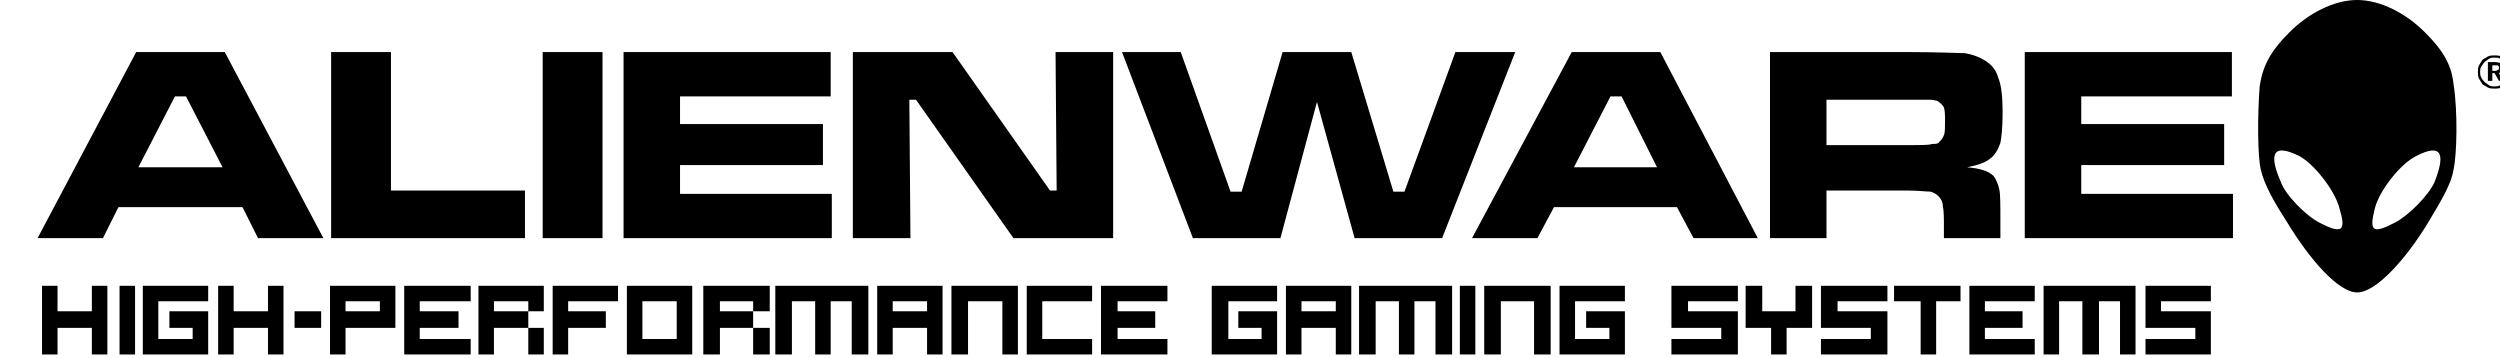 <?xml version="1.0" encoding="UTF-8" standalone="no"?>
<svg xmlns:dc="http://purl.org/dc/elements/1.1/" xmlns:cc="http://creativecommons.org/ns#" xmlns:rdf="http://www.w3.org/1999/02/22-rdf-syntax-ns#" xmlns:svg="http://www.w3.org/2000/svg" xmlns="http://www.w3.org/2000/svg" xmlns:sodipodi="http://sodipodi.sourceforge.net/DTD/sodipodi-0.dtd" xmlns:inkscape="http://www.inkscape.org/namespaces/inkscape" width="287.071" height="41.139" viewBox="0 0 200 200" id="svg2" sodipodi:version="0.32" inkscape:version="0.46" sodipodi:docname="Alienware logo.svg" inkscape:output_extension="org.inkscape.output.svg.inkscape" version="1.0">
  <defs id="defs21">
    <inkscape:perspective sodipodi:type="inkscape:persp3d" inkscape:vp_x="0 : 120.625 : 1" inkscape:vp_y="0 : 1000 : 0" inkscape:vp_z="241.25 : 120.625 : 1" inkscape:persp3d-origin="120.625 : 80.416667 : 1" id="perspective25"/>
  </defs>
  <sodipodi:namedview inkscape:window-height="667" inkscape:window-width="640" inkscape:pageshadow="2" inkscape:pageopacity="0.0" guidetolerance="10.0" gridtolerance="10.0" objecttolerance="10.0" borderopacity="1.0" bordercolor="#666666" pagecolor="#ffffff" id="base" showgrid="false" inkscape:zoom="5.6568543" inkscape:cx="46.57353" inkscape:cy="-15.883813" inkscape:window-x="22" inkscape:window-y="23" inkscape:current-layer="svg2"/>
  <g transform="matrix(8.617, 0, 0, 8.617, -576.827, 29.067)" style="fill: rgb(0, 0, 0); fill-rule: evenodd; stroke: none; stroke-width: 1; stroke-linecap: butt; stroke-linejoin: miter; stroke-dasharray: none;" id="g4">
    <path d="M 14.28,12.055 C 14.28,12.055 13.276,10.046 13.276,10.046 C 13.276,10.046 5.238,10.046 5.238,10.046 C 5.238,10.046 4.234,12.055 4.234,12.055 C 4.234,12.055 0,12.055 0,12.055 C 0,12.055 6.387,0 6.387,0 C 6.387,0 12.128,0 12.128,0 C 12.128,0 18.515,12.055 18.515,12.055 C 18.515,12.055 14.28,12.055 14.28,12.055 z M 11.984,7.463 C 11.984,7.463 9.616,2.87 9.616,2.87 C 9.616,2.87 8.899,2.87 8.899,2.87 C 8.899,2.87 6.53,7.463 6.53,7.463 C 6.53,7.463 11.984,7.463 11.984,7.463 z M 19.017,0 C 19.017,0 22.893,0 22.893,0 C 22.893,0 22.893,8.97 22.893,8.97 C 22.893,8.97 31.575,8.97 31.575,8.97 C 31.575,8.97 31.575,12.055 31.575,12.055 C 31.575,12.055 19.017,12.055 19.017,12.055 C 19.017,12.055 19.017,0 19.017,0 z M 32.723,0 C 32.723,0 36.599,0 36.599,0 C 36.599,0 36.599,12.055 36.599,12.055 C 36.599,12.055 32.723,12.055 32.723,12.055 C 32.723,12.055 32.723,0 32.723,0 z M 37.962,0 C 37.962,0 51.381,0 51.381,0 C 51.381,0 51.381,2.87 51.381,2.87 C 51.381,2.87 41.621,2.87 41.621,2.87 C 41.621,2.87 41.621,4.665 41.621,4.665 C 41.621,4.665 50.879,4.665 50.879,4.665 C 50.879,4.665 50.879,7.319 50.879,7.319 C 50.879,7.319 41.621,7.319 41.621,7.319 C 41.621,7.319 41.621,9.185 41.621,9.185 C 41.621,9.185 51.453,9.185 51.453,9.185 C 51.453,9.185 51.453,12.055 51.453,12.055 C 51.453,12.055 37.962,12.055 37.962,12.055 C 37.962,12.055 37.962,0 37.962,0 z M 52.816,0 C 52.816,0 59.275,0 59.275,0 C 59.275,0 65.59,8.97 65.59,8.97 C 65.59,8.97 66.02,8.97 66.02,8.97 C 66.02,8.97 65.948,0 65.948,0 C 65.948,0 69.68,0 69.68,0 C 69.68,0 69.68,12.055 69.68,12.055 C 69.68,12.055 63.221,12.055 63.221,12.055 C 63.221,12.055 56.906,3.086 56.906,3.086 C 56.906,3.086 56.476,3.086 56.476,3.086 C 56.476,3.086 56.548,12.055 56.548,12.055 C 56.548,12.055 52.816,12.055 52.816,12.055 C 52.816,12.055 52.816,0 52.816,0 z M 70.254,0 C 70.254,0 74.058,0 74.058,0 C 74.058,0 77.286,9.042 77.286,9.042 C 77.286,9.042 78.004,9.042 78.004,9.042 C 78.004,9.042 80.658,0 80.658,0 C 80.658,0 85.107,0 85.107,0 C 85.107,0 87.835,9.042 87.835,9.042 C 87.835,9.042 88.553,9.042 88.553,9.042 C 88.553,9.042 91.853,0 91.853,0 C 91.853,0 95.728,0 95.728,0 C 95.728,0 90.992,12.055 90.992,12.055 C 90.992,12.055 85.323,12.055 85.323,12.055 C 85.323,12.055 82.884,3.229 82.884,3.229 C 82.884,3.229 80.516,12.055 80.516,12.055 C 80.516,12.055 74.847,12.055 74.847,12.055 C 74.847,12.055 70.254,0 70.254,0 z M 107.281,12.055 C 107.281,12.055 111.444,12.055 111.444,12.055 C 111.444,12.055 105.129,0 105.129,0 C 105.129,0 99.389,0 99.389,0 C 99.389,0 92.93,12.055 92.93,12.055 C 92.93,12.055 97.164,12.055 97.164,12.055 C 97.164,12.055 98.24,10.046 98.24,10.046 C 98.24,10.046 106.206,10.046 106.206,10.046 C 106.206,10.046 107.281,12.055 107.281,12.055 z M 104.914,7.463 C 104.914,7.463 99.532,7.463 99.532,7.463 C 99.532,7.463 101.899,2.87 101.899,2.87 C 101.899,2.87 102.618,2.87 102.618,2.87 C 102.618,2.87 104.914,7.463 104.914,7.463 z M 112.233,12.055 C 112.233,12.055 112.233,0 112.233,0 C 112.233,0 121.132,0 121.132,0 C 123.213,0 124.504,0.072 124.863,0.072 C 125.294,0.143 125.724,0.287 126.083,0.503 C 126.586,0.79 126.872,1.148 127.015,1.651 C 127.231,2.153 127.303,2.942 127.303,3.947 C 127.303,4.88 127.231,5.525 127.159,5.884 C 127.015,6.315 126.801,6.674 126.514,6.889 C 126.155,7.176 125.724,7.319 125.007,7.463 C 125.796,7.535 126.37,7.679 126.729,8.037 C 126.872,8.253 127.015,8.539 127.088,8.898 C 127.159,9.185 127.159,9.903 127.159,10.979 C 127.159,10.979 127.159,12.055 127.159,12.055 C 127.159,12.055 123.5,12.055 123.5,12.055 C 123.5,12.055 123.5,11.409 123.5,11.409 C 123.5,10.764 123.5,10.262 123.429,9.975 C 123.429,9.688 123.284,9.473 123.14,9.329 C 122.997,9.185 122.853,9.113 122.639,9.042 C 122.351,9.042 121.849,8.97 121.132,8.97 C 121.132,8.97 115.893,8.97 115.893,8.97 C 115.893,8.97 115.893,12.055 115.893,12.055 C 115.893,12.055 112.233,12.055 112.233,12.055 z M 115.893,6.028 C 115.893,6.028 121.059,6.028 121.059,6.028 C 121.993,6.028 122.567,6.028 122.71,5.956 C 122.853,5.956 123.069,5.956 123.14,5.884 C 123.284,5.741 123.429,5.598 123.5,5.382 C 123.572,5.239 123.572,4.88 123.572,4.521 C 123.572,4.091 123.572,3.804 123.5,3.588 C 123.429,3.444 123.284,3.302 123.069,3.158 C 122.997,3.158 122.782,3.086 122.639,3.086 C 122.423,3.086 121.921,3.086 121.059,3.086 C 121.059,3.086 115.893,3.086 115.893,3.086 C 115.893,3.086 115.893,6.028 115.893,6.028 z M 128.738,0 C 128.738,0 142.157,0 142.157,0 C 142.157,0 142.157,2.87 142.157,2.87 C 142.157,2.87 132.398,2.87 132.398,2.87 C 132.398,2.87 132.398,4.665 132.398,4.665 C 132.398,4.665 141.655,4.665 141.655,4.665 C 141.655,4.665 141.655,7.319 141.655,7.319 C 141.655,7.319 132.398,7.319 132.398,7.319 C 132.398,7.319 132.398,9.185 132.398,9.185 C 132.398,9.185 142.229,9.185 142.229,9.185 C 142.229,9.185 142.229,12.055 142.229,12.055 C 142.229,12.055 128.738,12.055 128.738,12.055 C 128.738,12.055 128.738,0 128.738,0 z" id="path6" style="fill: rgb(0, 0, 0);"/>
  </g>
  <g transform="matrix(8.617, 0, 0, 8.617, -574.345, 159.546)" style="fill: rgb(0, 0, 0); fill-rule: evenodd; stroke: none; stroke-width: 1; stroke-linecap: butt; stroke-linejoin: miter; stroke-dasharray: none;" id="g8">
    <path d="M 0,0 C 0,0 1.004,0 1.004,0 C 1.004,0 1.004,1.651 1.004,1.651 C 1.004,1.651 3.228,1.651 3.228,1.651 C 3.228,1.651 3.228,0 3.228,0 C 3.228,0 4.233,0 4.233,0 C 4.233,0 4.233,4.449 4.233,4.449 C 4.233,4.449 3.228,4.449 3.228,4.449 C 3.228,4.449 3.228,2.727 3.228,2.727 C 3.228,2.727 1.004,2.727 1.004,2.727 C 1.004,2.727 1.004,4.449 1.004,4.449 C 1.004,4.449 0,4.449 0,4.449 C 0,4.449 0,0 0,0 z M 136.272,0 C 136.272,0 140.506,0 140.506,0 C 140.506,0 140.506,1.004 140.506,1.004 C 140.506,1.004 137.276,1.004 137.276,1.004 C 137.276,1.004 137.276,1.651 137.276,1.651 C 137.276,1.651 140.506,1.651 140.506,1.651 C 140.506,1.651 140.506,4.449 140.506,4.449 C 140.506,4.449 136.272,4.449 136.272,4.449 C 136.272,4.449 136.272,3.445 136.272,3.445 C 136.272,3.445 139.501,3.445 139.501,3.445 C 139.501,3.445 139.501,2.727 139.501,2.727 C 139.501,2.727 136.272,2.727 136.272,2.727 C 136.272,2.727 136.272,0 136.272,0 z M 115.246,0 C 115.246,0 119.552,0 119.552,0 C 119.552,0 119.552,1.004 119.552,1.004 C 119.552,1.004 116.322,1.004 116.322,1.004 C 116.322,1.004 116.322,1.651 116.322,1.651 C 116.322,1.651 119.552,1.651 119.552,1.651 C 119.552,1.651 119.552,4.449 119.552,4.449 C 119.552,4.449 115.246,4.449 115.246,4.449 C 115.246,4.449 115.246,3.445 115.246,3.445 C 115.246,3.445 118.476,3.445 118.476,3.445 C 118.476,3.445 118.476,2.727 118.476,2.727 C 118.476,2.727 115.246,2.727 115.246,2.727 C 115.246,2.727 115.246,0 115.246,0 z M 105.559,0 C 105.559,0 109.864,0 109.864,0 C 109.864,0 109.864,1.004 109.864,1.004 C 109.864,1.004 106.635,1.004 106.635,1.004 C 106.635,1.004 106.635,1.651 106.635,1.651 C 106.635,1.651 109.864,1.651 109.864,1.651 C 109.864,1.651 109.864,4.449 109.864,4.449 C 109.864,4.449 105.559,4.449 105.559,4.449 C 105.559,4.449 105.559,3.445 105.559,3.445 C 105.559,3.445 108.788,3.445 108.788,3.445 C 108.788,3.445 108.788,2.727 108.788,2.727 C 108.788,2.727 105.559,2.727 105.559,2.727 C 105.559,2.727 105.559,0 105.559,0 z M 110.366,0 C 110.366,0 111.442,0 111.442,0 C 111.442,0 111.442,1.651 111.442,1.651 C 111.442,1.651 113.596,1.651 113.596,1.651 C 113.596,1.651 113.596,0 113.596,0 C 113.596,0 114.672,0 114.672,0 C 114.672,0 114.672,2.727 114.672,2.727 C 114.672,2.727 113.021,2.727 113.021,2.727 C 113.021,2.727 113.021,4.449 113.021,4.449 C 113.021,4.449 112.017,4.449 112.017,4.449 C 112.017,4.449 112.017,2.727 112.017,2.727 C 112.017,2.727 110.366,2.727 110.366,2.727 C 110.366,2.727 110.366,0 110.366,0 z M 119.982,0 C 119.982,0 124.288,0 124.288,0 C 124.288,0 124.288,1.004 124.288,1.004 C 124.288,1.004 122.709,1.004 122.709,1.004 C 122.709,1.004 122.709,4.449 122.709,4.449 C 122.709,4.449 121.705,4.449 121.705,4.449 C 121.705,4.449 121.705,1.004 121.705,1.004 C 121.705,1.004 119.982,1.004 119.982,1.004 C 119.982,1.004 119.982,0 119.982,0 z M 124.862,0 C 124.862,0 129.096,0 129.096,0 C 129.096,0 129.096,1.004 129.096,1.004 C 129.096,1.004 125.867,1.004 125.867,1.004 C 125.867,1.004 125.867,1.651 125.867,1.651 C 125.867,1.651 128.307,1.651 128.307,1.651 C 128.307,1.651 128.307,2.727 128.307,2.727 C 128.307,2.727 125.867,2.727 125.867,2.727 C 125.867,2.727 125.867,3.445 125.867,3.445 C 125.867,3.445 129.096,3.445 129.096,3.445 C 129.096,3.445 129.096,4.449 129.096,4.449 C 129.096,4.449 124.862,4.449 124.862,4.449 C 124.862,4.449 124.862,0 124.862,0 z M 68.603,0 C 68.603,0 72.908,0 72.908,0 C 72.908,0 72.908,1.004 72.908,1.004 C 72.908,1.004 69.679,1.004 69.679,1.004 C 69.679,1.004 69.679,1.651 69.679,1.651 C 69.679,1.651 72.118,1.651 72.118,1.651 C 72.118,1.651 72.118,2.727 72.118,2.727 C 72.118,2.727 69.679,2.727 69.679,2.727 C 69.679,2.727 69.679,3.445 69.679,3.445 C 69.679,3.445 72.908,3.445 72.908,3.445 C 72.908,3.445 72.908,4.449 72.908,4.449 C 72.908,4.449 68.603,4.449 68.603,4.449 C 68.603,4.449 68.603,0 68.603,0 z M 34.085,4.449 C 34.085,4.449 33.081,4.449 33.081,4.449 C 33.081,4.449 33.081,0 33.081,0 C 33.081,0 37.315,0 37.315,0 C 37.315,0 37.315,1.004 37.315,1.004 C 37.315,1.004 34.085,1.004 34.085,1.004 C 34.085,1.004 34.085,1.651 34.085,1.651 C 34.085,1.651 36.525,1.651 36.525,1.651 C 36.525,1.651 36.525,2.727 36.525,2.727 C 36.525,2.727 34.085,2.727 34.085,2.727 C 34.085,2.727 34.085,4.449 34.085,4.449 z M 23.465,0 C 23.465,0 27.77,0 27.77,0 C 27.77,0 27.77,1.004 27.77,1.004 C 27.77,1.004 24.47,1.004 24.47,1.004 C 24.47,1.004 24.47,1.651 24.47,1.651 C 24.47,1.651 26.982,1.651 26.982,1.651 C 26.982,1.651 26.982,2.727 26.982,2.727 C 26.982,2.727 24.47,2.727 24.47,2.727 C 24.47,2.727 24.47,3.445 24.47,3.445 C 24.47,3.445 27.77,3.445 27.77,3.445 C 27.77,3.445 27.77,4.449 27.77,4.449 C 27.77,4.449 23.465,4.449 23.465,4.449 C 23.465,4.449 23.465,0 23.465,0 z M 129.67,0 C 129.67,0 135.626,0 135.626,0 C 135.626,0 135.626,4.449 135.626,4.449 C 135.626,4.449 134.621,4.449 134.621,4.449 C 134.621,4.449 134.621,1.004 134.621,1.004 C 134.621,1.004 133.258,1.004 133.258,1.004 C 133.258,1.004 133.258,4.449 133.258,4.449 C 133.258,4.449 132.182,4.449 132.182,4.449 C 132.182,4.449 132.182,1.004 132.182,1.004 C 132.182,1.004 130.675,1.004 130.675,1.004 C 130.675,1.004 130.675,4.449 130.675,4.449 C 130.675,4.449 129.67,4.449 129.67,4.449 C 129.67,4.449 129.67,0 129.67,0 z M 85.322,0 C 85.322,0 91.351,0 91.351,0 C 91.351,0 91.351,4.449 91.351,4.449 C 91.351,4.449 90.273,4.449 90.273,4.449 C 90.273,4.449 90.273,1.004 90.273,1.004 C 90.273,1.004 88.91,1.004 88.91,1.004 C 88.91,1.004 88.91,4.449 88.91,4.449 C 88.91,4.449 87.905,4.449 87.905,4.449 C 87.905,4.449 87.905,1.004 87.905,1.004 C 87.905,1.004 86.398,1.004 86.398,1.004 C 86.398,1.004 86.398,4.449 86.398,4.449 C 86.398,4.449 85.322,4.449 85.322,4.449 C 85.322,4.449 85.322,0 85.322,0 z M 47.505,0 C 47.505,0 53.532,0 53.532,0 C 53.532,0 53.532,4.449 53.532,4.449 C 53.532,4.449 52.456,4.449 52.456,4.449 C 52.456,4.449 52.456,1.004 52.456,1.004 C 52.456,1.004 51.093,1.004 51.093,1.004 C 51.093,1.004 51.093,4.449 51.093,4.449 C 51.093,4.449 50.088,4.449 50.088,4.449 C 50.088,4.449 50.088,1.004 50.088,1.004 C 50.088,1.004 48.581,1.004 48.581,1.004 C 48.581,1.004 48.581,4.449 48.581,4.449 C 48.581,4.449 47.505,4.449 47.505,4.449 C 47.505,4.449 47.505,0 47.505,0 z M 63.794,0 C 63.794,0 68.028,0 68.028,0 C 68.028,0 68.028,1.004 68.028,1.004 C 68.028,1.004 64.799,1.004 64.799,1.004 C 64.799,1.004 64.799,3.445 64.799,3.445 C 64.799,3.445 68.028,3.445 68.028,3.445 C 68.028,3.445 68.028,4.449 68.028,4.449 C 68.028,4.449 63.794,4.449 63.794,4.449 C 63.794,4.449 63.794,0 63.794,0 z M 93.432,0 C 93.432,0 97.736,0 97.736,0 C 97.736,0 97.736,4.449 97.736,4.449 C 97.736,4.449 96.66,4.449 96.66,4.449 C 96.66,4.449 96.66,1.004 96.66,1.004 C 96.66,1.004 94.508,1.004 94.508,1.004 C 94.508,1.004 94.508,4.449 94.508,4.449 C 94.508,4.449 93.432,4.449 93.432,4.449 C 93.432,4.449 93.432,0 93.432,0 z M 58.915,0 C 58.915,0 63.221,0 63.221,0 C 63.221,0 63.221,4.449 63.221,4.449 C 63.221,4.449 62.216,4.449 62.216,4.449 C 62.216,4.449 62.216,1.004 62.216,1.004 C 62.216,1.004 59.991,1.004 59.991,1.004 C 59.991,1.004 59.991,4.449 59.991,4.449 C 59.991,4.449 58.915,4.449 58.915,4.449 C 58.915,4.449 58.915,0 58.915,0 z M 28.273,0 C 29.708,0 31.071,0 32.507,0 C 32.507,0.574 32.507,1.076 32.507,1.651 C 32.507,1.651 31.502,1.651 31.502,1.651 C 31.502,1.651 31.502,2.727 31.502,2.727 C 31.502,2.727 32.507,2.727 32.507,2.727 C 32.507,2.727 32.507,4.449 32.507,4.449 C 32.507,4.449 31.502,4.449 31.502,4.449 C 31.502,4.449 31.502,2.727 31.502,2.727 C 31.502,2.727 29.277,2.727 29.277,2.727 C 29.277,2.727 29.277,4.449 29.277,4.449 C 29.277,4.449 28.273,4.449 28.273,4.449 C 28.273,4.449 28.273,0 28.273,0 z M 31.502,1.004 C 31.502,1.004 29.277,1.004 29.277,1.004 C 29.277,1.004 29.277,1.651 29.277,1.651 C 29.277,1.651 31.502,1.651 31.502,1.651 C 31.502,1.651 31.502,1.004 31.502,1.004 z M 42.84,0 C 44.275,0 45.711,0 47.145,0 C 47.145,0.574 47.145,1.076 47.145,1.651 C 47.145,1.651 46.069,1.651 46.069,1.651 C 46.069,1.651 46.069,2.727 46.069,2.727 C 46.069,2.727 47.145,2.727 47.145,2.727 C 47.145,2.727 47.145,4.449 47.145,4.449 C 47.145,4.449 46.069,4.449 46.069,4.449 C 46.069,4.449 46.069,2.727 46.069,2.727 C 46.069,2.727 43.917,2.727 43.917,2.727 C 43.917,2.727 43.917,4.449 43.917,4.449 C 43.917,4.449 42.84,4.449 42.84,4.449 C 42.84,4.449 42.84,0 42.84,0 z M 46.069,1.004 C 46.069,1.004 43.917,1.004 43.917,1.004 C 43.917,1.004 43.917,1.651 43.917,1.651 C 43.917,1.651 46.069,1.651 46.069,1.651 C 46.069,1.651 46.069,1.004 46.069,1.004 z M 16.36,1.651 C 16.36,1.651 18.083,1.651 18.083,1.651 C 18.083,1.651 18.083,2.727 18.083,2.727 C 18.083,2.727 16.36,2.727 16.36,2.727 C 16.36,2.727 16.36,1.651 16.36,1.651 z M 37.889,0 C 37.889,0 42.123,0 42.123,0 C 42.123,0 42.123,4.449 42.123,4.449 C 42.123,4.449 37.889,4.449 37.889,4.449 C 37.889,4.449 37.889,0 37.889,0 z M 38.894,1.004 C 38.894,1.004 38.894,3.445 38.894,3.445 C 38.894,3.445 41.118,3.445 41.118,3.445 C 41.118,3.445 41.118,1.004 41.118,1.004 C 41.118,1.004 38.894,1.004 38.894,1.004 z M 80.586,0 C 80.586,0 84.819,0 84.819,0 C 84.819,0 84.819,4.449 84.819,4.449 C 84.819,4.449 83.815,4.449 83.815,4.449 C 83.815,4.449 83.815,2.727 83.815,2.727 C 83.815,2.727 81.591,2.727 81.591,2.727 C 81.591,2.727 81.591,4.449 81.591,4.449 C 81.591,4.449 80.586,4.449 80.586,4.449 C 80.586,4.449 80.586,0 80.586,0 z M 81.591,1.004 C 81.591,1.004 81.591,1.651 81.591,1.651 C 81.591,1.651 83.815,1.651 83.815,1.651 C 83.815,1.651 83.815,1.004 83.815,1.004 C 83.815,1.004 81.591,1.004 81.591,1.004 z M 54.107,0 C 54.107,0 58.34,0 58.34,0 C 58.34,0 58.34,4.449 58.34,4.449 C 58.34,4.449 57.336,4.449 57.336,4.449 C 57.336,4.449 57.336,2.727 57.336,2.727 C 57.336,2.727 55.111,2.727 55.111,2.727 C 55.111,2.727 55.111,4.449 55.111,4.449 C 55.111,4.449 54.107,4.449 54.107,4.449 C 54.107,4.449 54.107,0 54.107,0 z M 55.111,1.004 C 55.111,1.004 55.111,1.651 55.111,1.651 C 55.111,1.651 57.336,1.651 57.336,1.651 C 57.336,1.651 57.336,1.004 57.336,1.004 C 57.336,1.004 55.111,1.004 55.111,1.004 z M 18.657,0 C 18.657,0 22.891,0 22.891,0 C 22.891,0 22.891,2.727 22.891,2.727 C 22.891,2.727 19.662,2.727 19.662,2.727 C 19.662,2.727 19.662,4.449 19.662,4.449 C 19.662,4.449 18.657,4.449 18.657,4.449 C 18.657,4.449 18.657,0 18.657,0 z M 19.662,1.004 C 19.662,1.004 19.662,1.651 19.662,1.651 C 19.662,1.651 21.887,1.651 21.887,1.651 C 21.887,1.651 21.887,1.004 21.887,1.004 C 21.887,1.004 19.662,1.004 19.662,1.004 z M 98.31,0 C 98.31,0 102.545,0 102.545,0 C 102.545,0 102.545,1.004 102.545,1.004 C 102.545,1.004 99.315,1.004 99.315,1.004 C 99.315,1.004 99.315,3.445 99.315,3.445 C 99.315,3.445 101.54,3.445 101.54,3.445 C 101.54,3.445 101.54,2.727 101.54,2.727 C 101.54,2.727 100.033,2.727 100.033,2.727 C 100.033,2.727 100.033,1.651 100.033,1.651 C 100.033,1.651 102.545,1.651 102.545,1.651 C 102.545,1.651 102.545,4.449 102.545,4.449 C 102.545,4.449 98.31,4.449 98.31,4.449 C 98.31,4.449 98.31,0 98.31,0 z M 75.778,0 C 75.778,0 80.013,0 80.013,0 C 80.013,0 80.013,1.004 80.013,1.004 C 80.013,1.004 76.856,1.004 76.856,1.004 C 76.856,1.004 76.856,3.445 76.856,3.445 C 76.856,3.445 79.008,3.445 79.008,3.445 C 79.008,3.445 79.008,2.727 79.008,2.727 C 79.008,2.727 77.5,2.727 77.5,2.727 C 77.5,2.727 77.5,1.651 77.5,1.651 C 77.5,1.651 80.013,1.651 80.013,1.651 C 80.013,1.651 80.013,4.449 80.013,4.449 C 80.013,4.449 75.778,4.449 75.778,4.449 C 75.778,4.449 75.778,0 75.778,0 z M 6.529,0 C 6.529,0 10.764,0 10.764,0 C 10.764,0 10.764,1.004 10.764,1.004 C 10.764,1.004 7.534,1.004 7.534,1.004 C 7.534,1.004 7.534,3.445 7.534,3.445 C 7.534,3.445 9.759,3.445 9.759,3.445 C 9.759,3.445 9.759,2.727 9.759,2.727 C 9.759,2.727 8.252,2.727 8.252,2.727 C 8.252,2.727 8.252,1.651 8.252,1.651 C 8.252,1.651 10.764,1.651 10.764,1.651 C 10.764,1.651 10.764,4.449 10.764,4.449 C 10.764,4.449 6.529,4.449 6.529,4.449 C 6.529,4.449 6.529,0 6.529,0 z M 91.852,0 C 91.852,0 92.857,0 92.857,0 C 92.857,0 92.857,4.449 92.857,4.449 C 92.857,4.449 91.852,4.449 91.852,4.449 C 91.852,4.449 91.852,0 91.852,0 z M 5.022,0 C 5.022,0 6.027,0 6.027,0 C 6.027,0 6.027,4.449 6.027,4.449 C 6.027,4.449 5.022,4.449 5.022,4.449 C 5.022,4.449 5.022,0 5.022,0 z M 11.409,0 C 11.409,0 12.414,0 12.414,0 C 12.414,0 12.414,1.651 12.414,1.651 C 12.414,1.651 14.639,1.651 14.639,1.651 C 14.639,1.651 14.639,0 14.639,0 C 14.639,0 15.643,0 15.643,0 C 15.643,0 15.643,4.449 15.643,4.449 C 15.643,4.449 14.639,4.449 14.639,4.449 C 14.639,4.449 14.639,2.727 14.639,2.727 C 14.639,2.727 12.414,2.727 12.414,2.727 C 12.414,2.727 12.414,4.449 12.414,4.449 C 12.414,4.449 11.409,4.449 11.409,4.449 C 11.409,4.449 11.409,0 11.409,0 z" id="path10" style="fill: rgb(0, 0, 0);"/>
  </g>
  <g transform="matrix(8.617, 0, 0, 8.617, 662.413, 0)" style="fill: rgb(0, 0, 0); fill-rule: evenodd; stroke: none; stroke-width: 1; stroke-linecap: butt; stroke-linejoin: miter; stroke-dasharray: none;" id="g12">
    <path d="M 2.082,2.082 C 3.301,0.862 4.953,0 6.459,0 C 6.459,0 6.459,0 6.459,0 C 7.966,0 9.617,0.862 10.836,2.082 C 11.841,3.086 12.559,4.02 12.703,5.455 C 12.99,7.248 12.917,10.047 12.703,10.979 C 12.559,11.984 11.769,13.204 11.052,14.424 C 9.617,16.792 7.679,18.945 6.459,18.945 C 6.459,18.945 6.459,18.945 6.459,18.945 C 5.24,18.945 3.374,16.792 1.938,14.424 C 1.149,13.204 0.431,11.984 0.216,10.979 C 0,10.119 0,7.392 0.144,5.598 C 0.36,4.091 1.005,3.158 2.082,2.082 z M 2.728,10.119 C 3.661,10.621 5.024,12.343 5.311,13.491 C 5.742,14.926 5.527,15.213 4.019,14.424 C 3.158,13.994 1.795,12.63 1.507,11.769 C 0.79,10.119 0.862,9.186 2.728,10.119 z M 10.262,10.119 C 9.258,10.621 7.894,12.343 7.607,13.491 C 7.249,14.926 7.392,15.213 8.899,14.424 C 9.76,13.994 11.124,12.63 11.482,11.769 C 12.128,10.119 12.056,9.186 10.262,10.119 z" id="path14" style="fill: rgb(0, 0, 0);"/>
  </g>
  <g transform="matrix(8.617, 0, 0, 8.617, 785.478, 30.927)" style="fill: rgb(0, 0, 0); fill-rule: evenodd; stroke: none; stroke-width: 1; stroke-linecap: butt; stroke-linejoin: miter; stroke-dasharray: none;" id="g16">
    <path d="M 0.933,0.645 C 0.933,0.645 0.933,1.004 0.933,1.004 C 0.933,1.004 1.077,1.004 1.077,1.004 C 1.148,1.004 1.22,1.004 1.292,0.933 C 1.364,0.933 1.364,0.86 1.364,0.789 C 1.364,0.717 1.364,0.717 1.292,0.645 C 1.22,0.645 1.148,0.645 1.077,0.645 C 1.077,0.645 0.933,0.645 0.933,0.645 z M 0.646,0.431 C 0.646,0.431 1.077,0.431 1.077,0.431 C 1.292,0.431 1.435,0.502 1.508,0.502 C 1.579,0.574 1.65,0.645 1.65,0.789 C 1.65,0.86 1.579,0.933 1.579,1.004 C 1.508,1.076 1.435,1.076 1.364,1.147 C 1.364,1.147 1.65,1.65 1.65,1.65 C 1.65,1.65 1.364,1.65 1.364,1.65 C 1.364,1.65 1.077,1.147 1.077,1.147 C 1.077,1.147 0.933,1.147 0.933,1.147 C 0.933,1.147 0.933,1.65 0.933,1.65 C 0.933,1.65 0.646,1.65 0.646,1.65 C 0.646,1.65 0.646,0.431 0.646,0.431 z M 1.077,0.143 C 1.22,0.143 1.364,0.143 1.435,0.215 C 1.579,0.287 1.65,0.358 1.722,0.431 C 1.866,0.502 1.938,0.645 1.938,0.717 C 2.009,0.86 2.009,1.004 2.009,1.076 C 2.009,1.22 2.009,1.363 1.938,1.435 C 1.866,1.578 1.866,1.65 1.722,1.722 C 1.65,1.866 1.579,1.938 1.435,1.938 C 1.292,2.009 1.22,2.009 1.077,2.009 C 0.933,2.009 0.861,2.009 0.718,1.938 C 0.646,1.866 0.503,1.794 0.43,1.722 C 0.359,1.65 0.287,1.578 0.216,1.435 C 0.143,1.291 0.143,1.22 0.143,1.076 C 0.143,0.933 0.143,0.86 0.216,0.717 C 0.287,0.645 0.359,0.502 0.43,0.431 C 0.503,0.358 0.646,0.287 0.718,0.215 C 0.861,0.143 0.933,0.143 1.077,0.143 z M 1.077,0 C 1.22,0 1.364,0 1.508,0.071 C 1.65,0.143 1.795,0.215 1.866,0.287 C 1.938,0.431 2.081,0.502 2.081,0.645 C 2.153,0.789 2.153,0.933 2.153,1.076 C 2.153,1.22 2.153,1.363 2.081,1.507 C 2.081,1.65 1.938,1.794 1.866,1.866 C 1.722,1.938 1.65,2.009 1.508,2.081 C 1.364,2.152 1.22,2.152 1.077,2.152 C 0.933,2.152 0.79,2.152 0.646,2.081 C 0.503,2.009 0.43,1.938 0.287,1.866 C 0.216,1.722 0.143,1.65 0.072,1.507 C 0,1.363 0,1.22 0,1.076 C 0,0.933 0,0.789 0.072,0.645 C 0.143,0.502 0.216,0.431 0.287,0.287 C 0.43,0.215 0.503,0.143 0.646,0.071 C 0.79,0 0.933,0 1.077,0 z" id="path18" style="fill: rgb(0, 0, 0);"/>
  </g>
</svg>